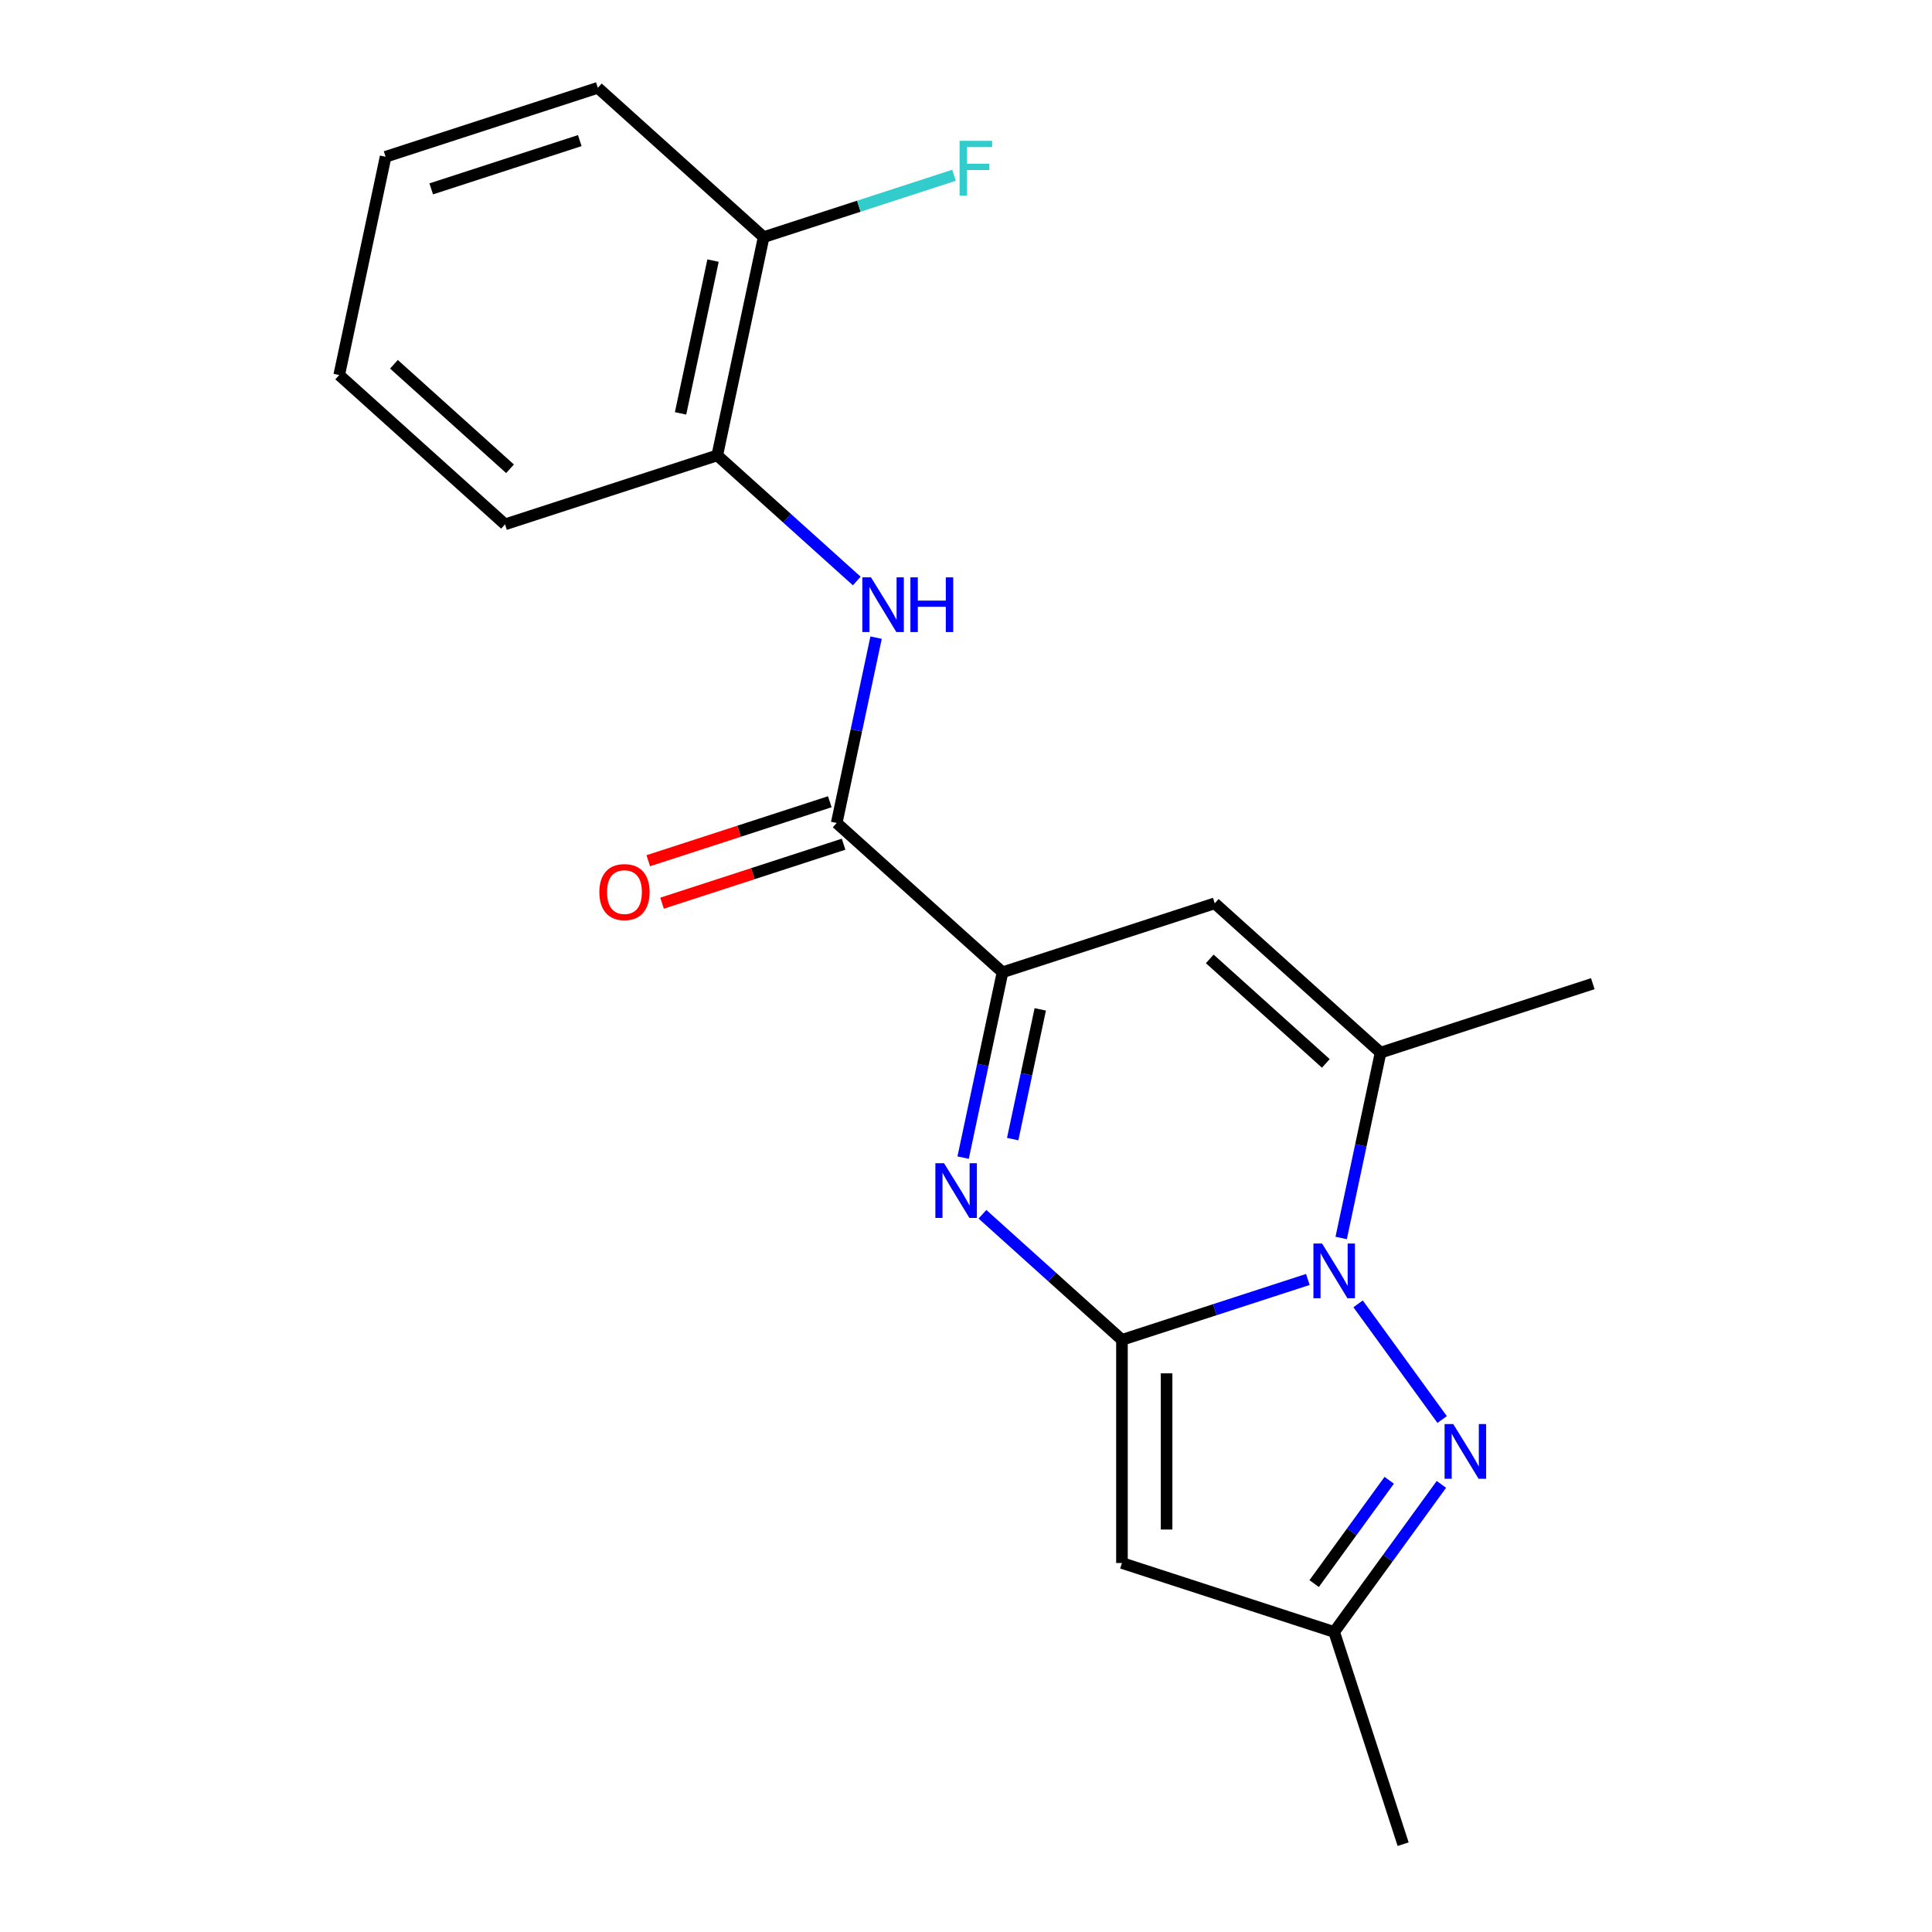 <?xml version='1.0' encoding='iso-8859-1'?>
<svg version='1.1' baseProfile='full'
              xmlns='http://www.w3.org/2000/svg'
                      xmlns:rdkit='http://www.rdkit.org/xml'
                      xmlns:xlink='http://www.w3.org/1999/xlink'
                  xml:space='preserve'
width='1000px' height='1000px' viewBox='0 0 1000 1000'>
<!-- END OF HEADER -->
<rect style='opacity:1.0;fill:#FFFFFF;stroke:none' width='1000' height='1000' x='0' y='0'> </rect>
<path class='bond-0' d='M 580.721,693.511 L 628.83,677.879' style='fill:none;fill-rule:evenodd;stroke:#000000;stroke-width:6px;stroke-linecap:butt;stroke-linejoin:miter;stroke-opacity:1' />
<path class='bond-0' d='M 628.83,677.879 L 676.939,662.248' style='fill:none;fill-rule:evenodd;stroke:#0000FF;stroke-width:6px;stroke-linecap:butt;stroke-linejoin:miter;stroke-opacity:1' />
<path class='bond-1' d='M 580.721,693.511 L 544.619,661.004' style='fill:none;fill-rule:evenodd;stroke:#000000;stroke-width:6px;stroke-linecap:butt;stroke-linejoin:miter;stroke-opacity:1' />
<path class='bond-1' d='M 544.619,661.004 L 508.517,628.498' style='fill:none;fill-rule:evenodd;stroke:#0000FF;stroke-width:6px;stroke-linecap:butt;stroke-linejoin:miter;stroke-opacity:1' />
<path class='bond-4' d='M 580.721,693.511 L 580.721,809.009' style='fill:none;fill-rule:evenodd;stroke:#000000;stroke-width:6px;stroke-linecap:butt;stroke-linejoin:miter;stroke-opacity:1' />
<path class='bond-4' d='M 603.821,710.836 L 603.821,791.684' style='fill:none;fill-rule:evenodd;stroke:#000000;stroke-width:6px;stroke-linecap:butt;stroke-linejoin:miter;stroke-opacity:1' />
<path class='bond-2' d='M 702.952,674.868 L 746.452,734.739' style='fill:none;fill-rule:evenodd;stroke:#0000FF;stroke-width:6px;stroke-linecap:butt;stroke-linejoin:miter;stroke-opacity:1' />
<path class='bond-5' d='M 694.19,640.773 L 704.385,592.809' style='fill:none;fill-rule:evenodd;stroke:#0000FF;stroke-width:6px;stroke-linecap:butt;stroke-linejoin:miter;stroke-opacity:1' />
<path class='bond-5' d='M 704.385,592.809 L 714.58,544.846' style='fill:none;fill-rule:evenodd;stroke:#000000;stroke-width:6px;stroke-linecap:butt;stroke-linejoin:miter;stroke-opacity:1' />
<path class='bond-3' d='M 498.513,599.18 L 508.708,551.217' style='fill:none;fill-rule:evenodd;stroke:#0000FF;stroke-width:6px;stroke-linecap:butt;stroke-linejoin:miter;stroke-opacity:1' />
<path class='bond-3' d='M 508.708,551.217 L 518.903,503.253' style='fill:none;fill-rule:evenodd;stroke:#000000;stroke-width:6px;stroke-linecap:butt;stroke-linejoin:miter;stroke-opacity:1' />
<path class='bond-3' d='M 524.166,589.594 L 531.302,556.019' style='fill:none;fill-rule:evenodd;stroke:#0000FF;stroke-width:6px;stroke-linecap:butt;stroke-linejoin:miter;stroke-opacity:1' />
<path class='bond-3' d='M 531.302,556.019 L 538.439,522.445' style='fill:none;fill-rule:evenodd;stroke:#000000;stroke-width:6px;stroke-linecap:butt;stroke-linejoin:miter;stroke-opacity:1' />
<path class='bond-20' d='M 746.069,768.308 L 718.318,806.504' style='fill:none;fill-rule:evenodd;stroke:#0000FF;stroke-width:6px;stroke-linecap:butt;stroke-linejoin:miter;stroke-opacity:1' />
<path class='bond-20' d='M 718.318,806.504 L 690.566,844.7' style='fill:none;fill-rule:evenodd;stroke:#000000;stroke-width:6px;stroke-linecap:butt;stroke-linejoin:miter;stroke-opacity:1' />
<path class='bond-20' d='M 719.055,766.189 L 699.63,792.926' style='fill:none;fill-rule:evenodd;stroke:#0000FF;stroke-width:6px;stroke-linecap:butt;stroke-linejoin:miter;stroke-opacity:1' />
<path class='bond-20' d='M 699.63,792.926 L 680.204,819.664' style='fill:none;fill-rule:evenodd;stroke:#000000;stroke-width:6px;stroke-linecap:butt;stroke-linejoin:miter;stroke-opacity:1' />
<path class='bond-6' d='M 518.903,503.253 L 628.748,467.562' style='fill:none;fill-rule:evenodd;stroke:#000000;stroke-width:6px;stroke-linecap:butt;stroke-linejoin:miter;stroke-opacity:1' />
<path class='bond-7' d='M 518.903,503.253 L 433.071,425.97' style='fill:none;fill-rule:evenodd;stroke:#000000;stroke-width:6px;stroke-linecap:butt;stroke-linejoin:miter;stroke-opacity:1' />
<path class='bond-9' d='M 580.721,809.009 L 690.566,844.7' style='fill:none;fill-rule:evenodd;stroke:#000000;stroke-width:6px;stroke-linecap:butt;stroke-linejoin:miter;stroke-opacity:1' />
<path class='bond-14' d='M 714.58,544.846 L 824.425,509.155' style='fill:none;fill-rule:evenodd;stroke:#000000;stroke-width:6px;stroke-linecap:butt;stroke-linejoin:miter;stroke-opacity:1' />
<path class='bond-21' d='M 714.58,544.846 L 628.748,467.562' style='fill:none;fill-rule:evenodd;stroke:#000000;stroke-width:6px;stroke-linecap:butt;stroke-linejoin:miter;stroke-opacity:1' />
<path class='bond-21' d='M 686.248,550.42 L 626.166,496.321' style='fill:none;fill-rule:evenodd;stroke:#000000;stroke-width:6px;stroke-linecap:butt;stroke-linejoin:miter;stroke-opacity:1' />
<path class='bond-8' d='M 433.071,425.97 L 443.266,378.007' style='fill:none;fill-rule:evenodd;stroke:#000000;stroke-width:6px;stroke-linecap:butt;stroke-linejoin:miter;stroke-opacity:1' />
<path class='bond-8' d='M 443.266,378.007 L 453.461,330.043' style='fill:none;fill-rule:evenodd;stroke:#0000FF;stroke-width:6px;stroke-linecap:butt;stroke-linejoin:miter;stroke-opacity:1' />
<path class='bond-11' d='M 429.502,414.985 L 382.523,430.25' style='fill:none;fill-rule:evenodd;stroke:#000000;stroke-width:6px;stroke-linecap:butt;stroke-linejoin:miter;stroke-opacity:1' />
<path class='bond-11' d='M 382.523,430.25 L 335.544,445.514' style='fill:none;fill-rule:evenodd;stroke:#FF0000;stroke-width:6px;stroke-linecap:butt;stroke-linejoin:miter;stroke-opacity:1' />
<path class='bond-11' d='M 436.64,436.954 L 389.661,452.219' style='fill:none;fill-rule:evenodd;stroke:#000000;stroke-width:6px;stroke-linecap:butt;stroke-linejoin:miter;stroke-opacity:1' />
<path class='bond-11' d='M 389.661,452.219 L 342.682,467.483' style='fill:none;fill-rule:evenodd;stroke:#FF0000;stroke-width:6px;stroke-linecap:butt;stroke-linejoin:miter;stroke-opacity:1' />
<path class='bond-10' d='M 443.457,300.725 L 407.354,268.219' style='fill:none;fill-rule:evenodd;stroke:#0000FF;stroke-width:6px;stroke-linecap:butt;stroke-linejoin:miter;stroke-opacity:1' />
<path class='bond-10' d='M 407.354,268.219 L 371.252,235.712' style='fill:none;fill-rule:evenodd;stroke:#000000;stroke-width:6px;stroke-linecap:butt;stroke-linejoin:miter;stroke-opacity:1' />
<path class='bond-15' d='M 690.566,844.7 L 726.257,954.545' style='fill:none;fill-rule:evenodd;stroke:#000000;stroke-width:6px;stroke-linecap:butt;stroke-linejoin:miter;stroke-opacity:1' />
<path class='bond-12' d='M 371.252,235.712 L 395.266,122.738' style='fill:none;fill-rule:evenodd;stroke:#000000;stroke-width:6px;stroke-linecap:butt;stroke-linejoin:miter;stroke-opacity:1' />
<path class='bond-12' d='M 352.259,213.963 L 369.069,134.881' style='fill:none;fill-rule:evenodd;stroke:#000000;stroke-width:6px;stroke-linecap:butt;stroke-linejoin:miter;stroke-opacity:1' />
<path class='bond-16' d='M 371.252,235.712 L 261.407,271.403' style='fill:none;fill-rule:evenodd;stroke:#000000;stroke-width:6px;stroke-linecap:butt;stroke-linejoin:miter;stroke-opacity:1' />
<path class='bond-13' d='M 395.266,122.738 L 444.535,106.729' style='fill:none;fill-rule:evenodd;stroke:#000000;stroke-width:6px;stroke-linecap:butt;stroke-linejoin:miter;stroke-opacity:1' />
<path class='bond-13' d='M 444.535,106.729 L 493.803,90.721' style='fill:none;fill-rule:evenodd;stroke:#33CCCC;stroke-width:6px;stroke-linecap:butt;stroke-linejoin:miter;stroke-opacity:1' />
<path class='bond-17' d='M 395.266,122.738 L 309.434,45.455' style='fill:none;fill-rule:evenodd;stroke:#000000;stroke-width:6px;stroke-linecap:butt;stroke-linejoin:miter;stroke-opacity:1' />
<path class='bond-18' d='M 261.407,271.403 L 175.575,194.12' style='fill:none;fill-rule:evenodd;stroke:#000000;stroke-width:6px;stroke-linecap:butt;stroke-linejoin:miter;stroke-opacity:1' />
<path class='bond-18' d='M 263.989,242.644 L 203.906,188.546' style='fill:none;fill-rule:evenodd;stroke:#000000;stroke-width:6px;stroke-linecap:butt;stroke-linejoin:miter;stroke-opacity:1' />
<path class='bond-22' d='M 309.434,45.455 L 199.588,81.145' style='fill:none;fill-rule:evenodd;stroke:#000000;stroke-width:6px;stroke-linecap:butt;stroke-linejoin:miter;stroke-opacity:1' />
<path class='bond-22' d='M 300.095,72.777 L 223.203,97.761' style='fill:none;fill-rule:evenodd;stroke:#000000;stroke-width:6px;stroke-linecap:butt;stroke-linejoin:miter;stroke-opacity:1' />
<path class='bond-19' d='M 175.575,194.12 L 199.588,81.145' style='fill:none;fill-rule:evenodd;stroke:#000000;stroke-width:6px;stroke-linecap:butt;stroke-linejoin:miter;stroke-opacity:1' />
<path  class='atom-1' d='M 684.306 643.66
L 693.586 658.66
Q 694.506 660.14, 695.986 662.82
Q 697.466 665.5, 697.546 665.66
L 697.546 643.66
L 701.306 643.66
L 701.306 671.98
L 697.426 671.98
L 687.466 655.58
Q 686.306 653.66, 685.066 651.46
Q 683.866 649.26, 683.506 648.58
L 683.506 671.98
L 679.826 671.98
L 679.826 643.66
L 684.306 643.66
' fill='#0000FF'/>
<path  class='atom-2' d='M 488.629 602.068
L 497.909 617.068
Q 498.829 618.548, 500.309 621.228
Q 501.789 623.908, 501.869 624.068
L 501.869 602.068
L 505.629 602.068
L 505.629 630.388
L 501.749 630.388
L 491.789 613.988
Q 490.629 612.068, 489.389 609.868
Q 488.189 607.668, 487.829 606.988
L 487.829 630.388
L 484.149 630.388
L 484.149 602.068
L 488.629 602.068
' fill='#0000FF'/>
<path  class='atom-3' d='M 752.194 737.1
L 761.474 752.1
Q 762.394 753.58, 763.874 756.26
Q 765.354 758.94, 765.434 759.1
L 765.434 737.1
L 769.194 737.1
L 769.194 765.42
L 765.314 765.42
L 755.354 749.02
Q 754.194 747.1, 752.954 744.9
Q 751.754 742.7, 751.394 742.02
L 751.394 765.42
L 747.714 765.42
L 747.714 737.1
L 752.194 737.1
' fill='#0000FF'/>
<path  class='atom-9' d='M 450.824 298.836
L 460.104 313.836
Q 461.024 315.316, 462.504 317.996
Q 463.984 320.676, 464.064 320.836
L 464.064 298.836
L 467.824 298.836
L 467.824 327.156
L 463.944 327.156
L 453.984 310.756
Q 452.824 308.836, 451.584 306.636
Q 450.384 304.436, 450.024 303.756
L 450.024 327.156
L 446.344 327.156
L 446.344 298.836
L 450.824 298.836
' fill='#0000FF'/>
<path  class='atom-9' d='M 471.224 298.836
L 475.064 298.836
L 475.064 310.876
L 489.544 310.876
L 489.544 298.836
L 493.384 298.836
L 493.384 327.156
L 489.544 327.156
L 489.544 314.076
L 475.064 314.076
L 475.064 327.156
L 471.224 327.156
L 471.224 298.836
' fill='#0000FF'/>
<path  class='atom-12' d='M 310.225 461.741
Q 310.225 454.941, 313.585 451.141
Q 316.945 447.341, 323.225 447.341
Q 329.505 447.341, 332.865 451.141
Q 336.225 454.941, 336.225 461.741
Q 336.225 468.621, 332.825 472.541
Q 329.425 476.421, 323.225 476.421
Q 316.985 476.421, 313.585 472.541
Q 310.225 468.661, 310.225 461.741
M 323.225 473.221
Q 327.545 473.221, 329.865 470.341
Q 332.225 467.421, 332.225 461.741
Q 332.225 456.181, 329.865 453.381
Q 327.545 450.541, 323.225 450.541
Q 318.905 450.541, 316.545 453.341
Q 314.225 456.141, 314.225 461.741
Q 314.225 467.461, 316.545 470.341
Q 318.905 473.221, 323.225 473.221
' fill='#FF0000'/>
<path  class='atom-14' d='M 496.691 72.887
L 513.531 72.887
L 513.531 76.127
L 500.491 76.127
L 500.491 84.727
L 512.091 84.727
L 512.091 88.007
L 500.491 88.007
L 500.491 101.207
L 496.691 101.207
L 496.691 72.887
' fill='#33CCCC'/>
</svg>
